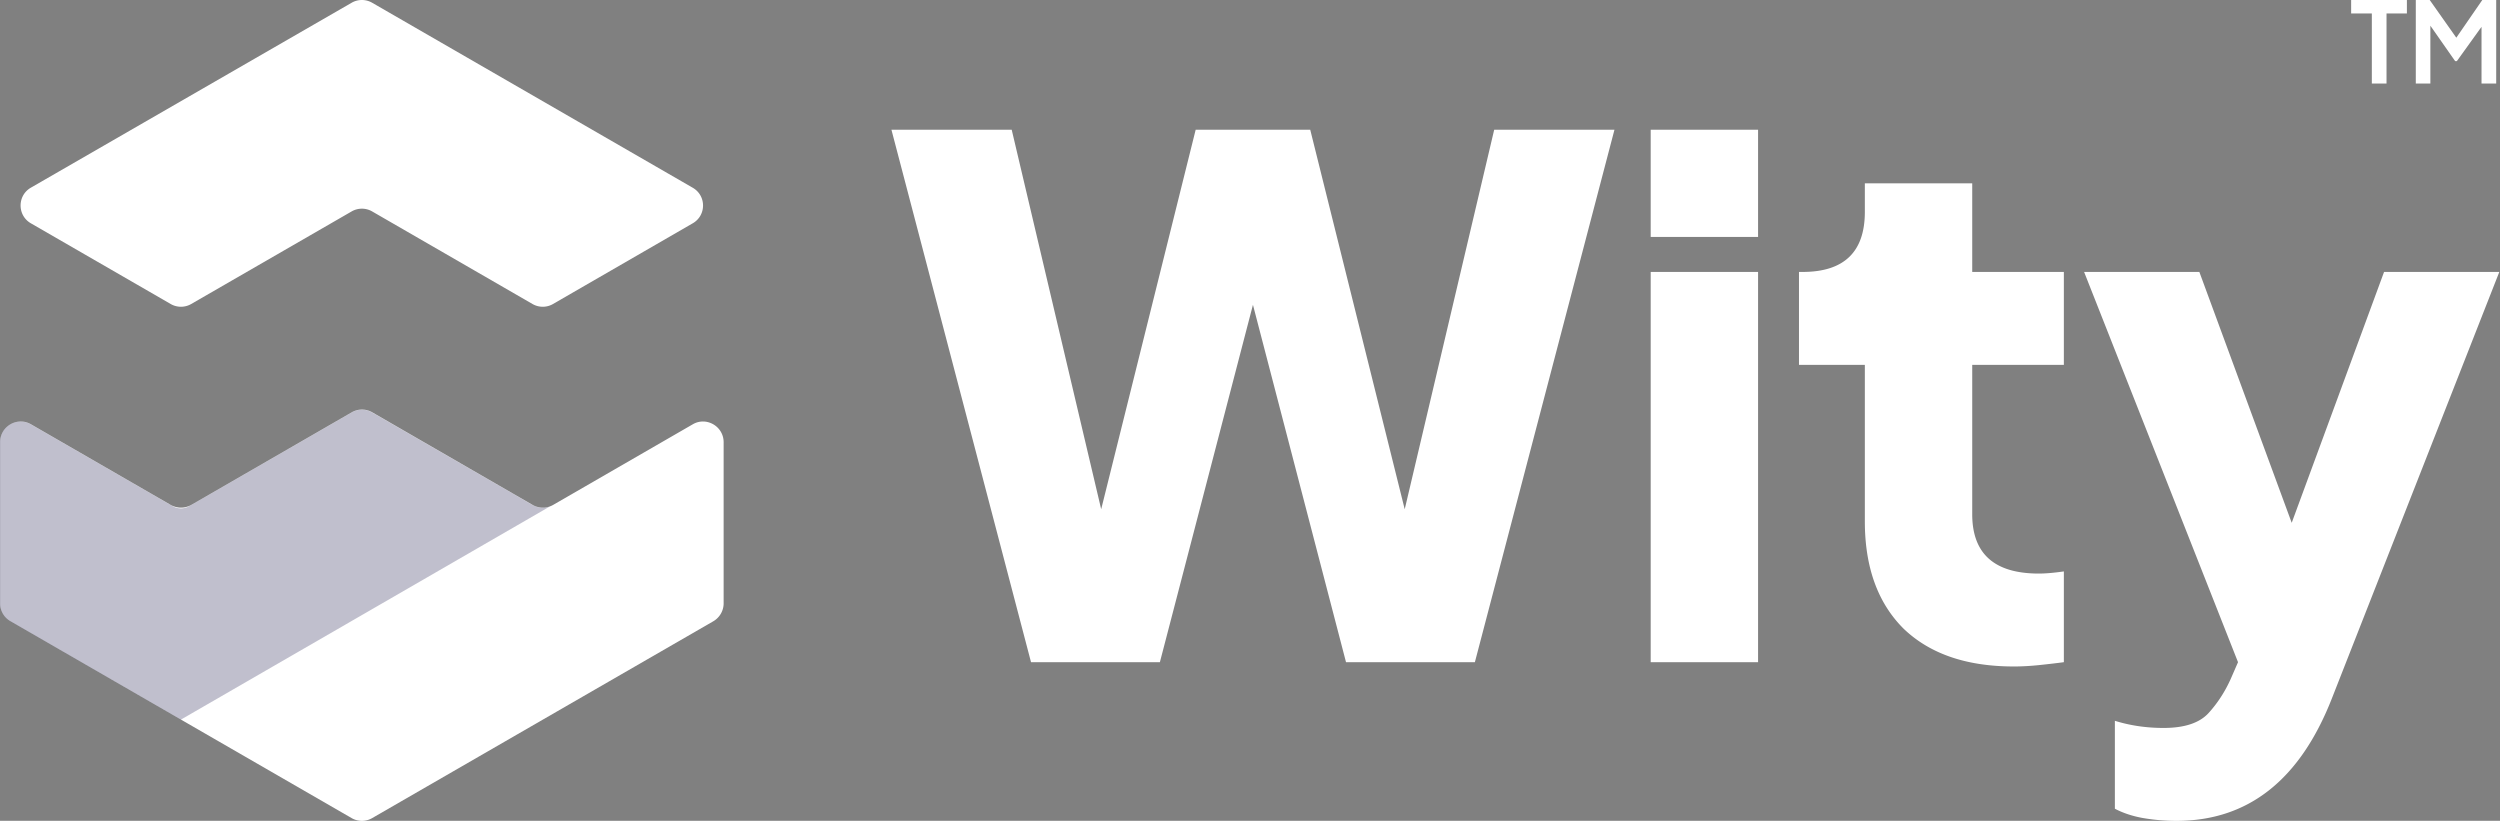<svg xmlns="http://www.w3.org/2000/svg" width="1200" height="394" fill="none"><rect width="100%" height="100%" fill="#808080" stroke="none"/><g clip-path="url(#a)"><path fill="#fff" d="m332.504 107.194-67.03 38.714a9.836 9.836 0 0 1-9.893 0L178.658 101.5a9.832 9.832 0 0 0-9.893 0l-76.963 44.408a9.836 9.836 0 0 1-9.893 0l-67.07-38.714c-6.608-3.796-6.608-13.326 0-17.123L168.765 1.335a9.834 9.834 0 0 1 9.893 0L332.504 90.11c6.609 3.796 6.609 13.287 0 17.083Zm14.84 105.081v77.349c0 3.52-1.898 6.8-4.945 8.58l-163.74 94.472a9.834 9.834 0 0 1-9.892 0L4.987 298.164a9.844 9.844 0 0 1-4.946-8.58v-77.348c0-7.632 8.27-12.378 14.839-8.582l67.03 38.675a9.909 9.909 0 0 0 9.933 0l76.963-44.408a9.83 9.83 0 0 1 9.892 0l76.924 44.408a9.909 9.909 0 0 0 9.932 0l66.993-38.675c6.529-3.796 14.797.989 14.797 8.621Z"/><path fill="#050038" d="M263.97 243.08A403410.824 403410.824 0 0 1 86.816 345.42l-81.87-47.215A9.932 9.932 0 0 1 0 289.622v-77.386c0-7.593 8.23-12.378 14.839-8.542l68.06 39.267a7.864 7.864 0 0 0 7.914 0L168.765 198a9.83 9.83 0 0 1 9.892 0l69.999 40.374c1.267.751 2.335 1.345 3.047 1.78.752.435 1.504.87 2.058 1.186.356.198.752.435 1.108.633.475.277.791.474 1.227.672.277.119.474.237.633.277l.593.237.712.237c.238.04.436.119.673.158.237.04.475.08.673.119.198 0 .435.04.633.04h.514c.238 0 .436 0 .673-.04.119 0 .317-.039.554-.039 0 0 .317-.04.594-.08.712-.158 1.503-.434 1.622-.474Z" opacity=".25"/><path fill="#fff" d="M494.891 317.851h61.853l44.671-171.539 44.671 171.539h61.852l67.007-255.592h-57.729l-42.953 182.173-45.358-182.173h-54.98l-45.358 182.173-42.953-182.173h-57.729l67.006 255.592ZM792.332 113.72h51.544V62.259h-51.544v51.461Zm0 204.131h51.544v-187.32h-51.544v187.32Zm174.267 2.058c3.893 0 8.016-.23 12.37-.686 4.352-.458 8.247-.917 11.684-1.372V274.28c-4.811.686-8.822 1.029-12.027 1.029-21.305 0-31.957-9.493-31.957-28.476V175.13h43.984v-44.599h-43.984V87.989h-51.544v13.723c0 19.212-9.965 28.819-29.895 28.819h-1.718v44.599h31.613v75.134c0 21.958 6.185 39.112 18.556 51.462 12.599 12.12 30.239 18.183 52.918 18.183Zm78.091 74.104c34.37 0 59.22-19.555 74.57-58.666l80.41-204.817h-55.32l-44.33 120.42-44.33-120.42h-55.32l73.88 187.32-3.44 7.891c-2.75 6.176-6.3 11.665-10.65 16.468-4.36 4.803-11.57 7.204-21.65 7.204-8.25 0-16.04-1.144-23.37-3.43v42.198c3.9 2.058 8.36 3.543 13.4 4.46a94.396 94.396 0 0 0 16.15 1.372Zm93.79-353.902h7.05V6.47h9.78V.01h-26.76v6.46h9.93v33.64Zm21.1 0h7V12.337l11.89 17.009h.82l11.84-16.47V40.11h7.05V.011h-6.69l-12.46 18.085L1166.27.011h-6.69v40.1Z"/></g><defs><clipPath id="a"><path fill="#fff" d="M0 0h1200v394H0z"/></clipPath></defs></svg>